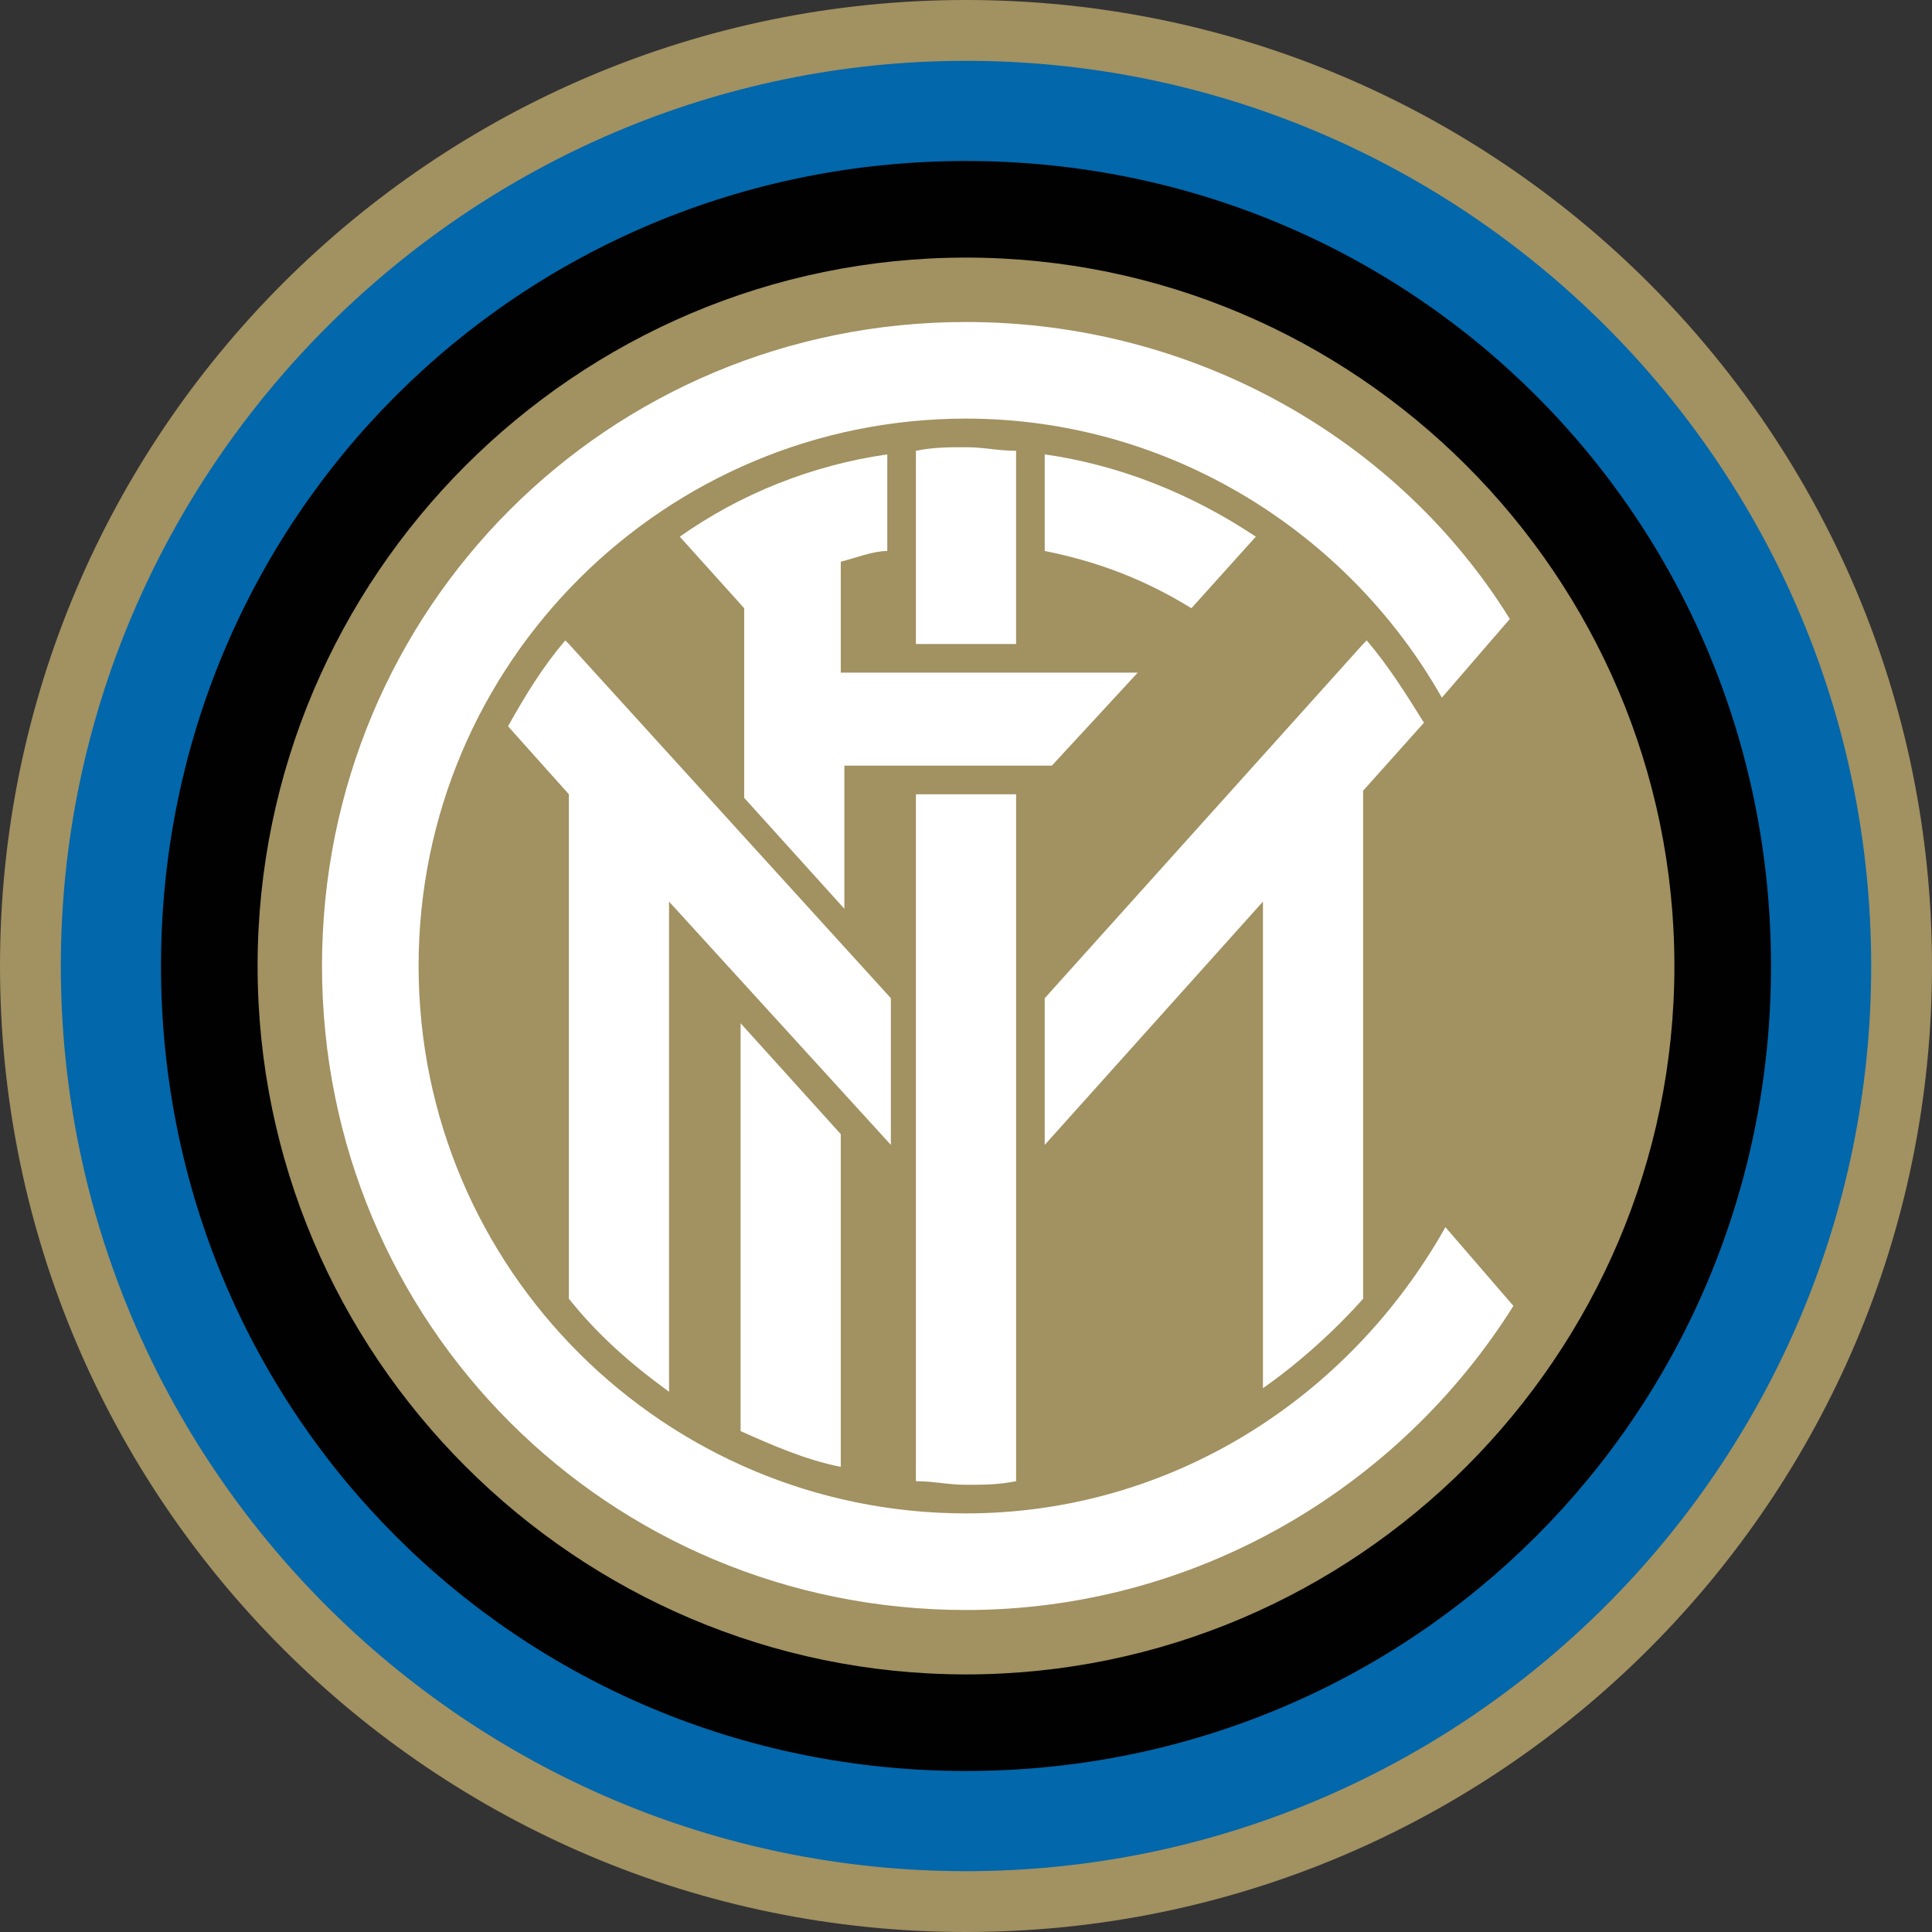 <svg xmlns="http://www.w3.org/2000/svg" xmlns:xlink="http://www.w3.org/1999/xlink" xml:space="preserve" viewBox="0 0 54 54"><rect x="0" y="0" width="54" height="54" fill="#333333" stroke="none"/><defs><path id="a" d="M0 0h54v54H0z"/></defs><clipPath id="b"><use xlink:href="#a" style="overflow:visible"/></clipPath><path d="M27 0C12.1 0 0 12.1 0 27s12.1 27 27 27 27-12.1 27-27S41.9 0 27 0" style="clip-path:url(#b);fill:#a29161"/><defs><path id="c" d="M0 0h54v54H0z"/></defs><clipPath id="d"><use xlink:href="#c" style="overflow:visible"/></clipPath><path d="M27 1.7C13.1 1.7 1.7 13.1 1.7 27S13 52.3 27 52.3C40.9 52.3 52.3 41 52.3 27S40.9 1.7 27 1.7" style="clip-path:url(#d);fill:#0267ab"/><defs><path id="e" d="M0 0h54v54H0z"/></defs><clipPath id="f"><use xlink:href="#e" style="overflow:visible"/></clipPath><path d="M27 4.5C14.5 4.5 4.5 14.5 4.5 27s10 22.5 22.5 22.5 22.5-10 22.5-22.5S39.5 4.5 27 4.5" style="clip-path:url(#f);fill:#010101"/><defs><path id="g" d="M0 0h54v54H0z"/></defs><clipPath id="h"><use xlink:href="#g" style="overflow:visible"/></clipPath><path d="M27 46.8C16.1 46.8 7.2 37.9 7.2 27S16.1 7.2 27 7.2 46.8 16.1 46.8 27 37.9 46.8 27 46.8" style="clip-path:url(#h);fill:#a29161"/><defs><path id="i" d="M0 0h54v54H0z"/></defs><clipPath id="j"><use xlink:href="#i" style="overflow:visible"/></clipPath><path d="M27 42.3c-8.4 0-15.3-6.8-15.3-15.3S18.6 11.7 27 11.7c5.7 0 10.7 3.2 13.3 7.8l1.9-2.2C39.1 12.3 33.4 9 27 9 17 9 9 17 9 27s8 18 18 18c6.4 0 12.1-3.4 15.3-8.5l-1.9-2.2c-2.7 4.8-7.7 8-13.4 8" style="clip-path:url(#j);fill:#fff"/><defs><path id="k" d="M0 0h54v54H0z"/></defs><clipPath id="l"><use xlink:href="#k" style="overflow:visible"/></clipPath><path d="M28.4 12.6c-.5 0-.9-.1-1.4-.1s-.9 0-1.4.1V18h2.8z" style="clip-path:url(#l);fill:#fff"/><defs><path id="m" d="M0 0h54v54H0z"/></defs><clipPath id="n"><use xlink:href="#m" style="overflow:visible"/></clipPath><path d="M25.6 41.4c.5 0 .9.1 1.4.1s.9 0 1.4-.1V22.2h-2.8z" style="clip-path:url(#n);fill:#fff"/><defs><path id="o" d="M0 0h54v54H0z"/></defs><clipPath id="p"><use xlink:href="#o" style="overflow:visible"/></clipPath><path d="m38.2 17.9-.1.1-8.9 9.9V32l6.1-6.8v13.6c1-.7 2-1.6 2.8-2.5V22.1l1.7-1.9c-.5-.8-1-1.6-1.6-2.3" style="clip-path:url(#p);fill:#fff"/><defs><path id="q" d="M0 0h54v54H0z"/></defs><clipPath id="r"><use xlink:href="#q" style="overflow:visible"/></clipPath><path d="M29.2 12.7v2.7c1.5.3 2.8.8 4.1 1.6l1.8-2c-1.8-1.2-3.8-2-5.9-2.3" style="clip-path:url(#r);fill:#fff"/><defs><path id="s" d="M0 0h54v54H0z"/></defs><clipPath id="t"><use xlink:href="#s" style="overflow:visible"/></clipPath><path d="M23.5 18.7v-3c.4-.1.9-.3 1.3-.3v-2.7c-2.1.3-4.1 1.1-5.8 2.3l1.8 2v5.3l2.8 3.1v-4h5.8l2.4-2.6h-8.3z" style="clip-path:url(#t);fill:#fff"/><defs><path id="u" d="M0 0h54v54H0z"/></defs><clipPath id="v"><use xlink:href="#u" style="overflow:visible"/></clipPath><path d="M20.7 40c.9.4 1.8.8 2.8 1v-9.3l-2.8-3.1z" style="clip-path:url(#v);fill:#fff"/><defs><path id="w" d="M0 0h54v54H0z"/></defs><clipPath id="x"><use xlink:href="#w" style="overflow:visible"/></clipPath><path d="m15.9 18-.1-.1c-.6.7-1.1 1.5-1.6 2.4l1.7 1.9v14.1c.8 1 1.7 1.8 2.8 2.6V25.2l6.2 6.8v-4.1z" style="clip-path:url(#x);fill:#fff"/></svg>